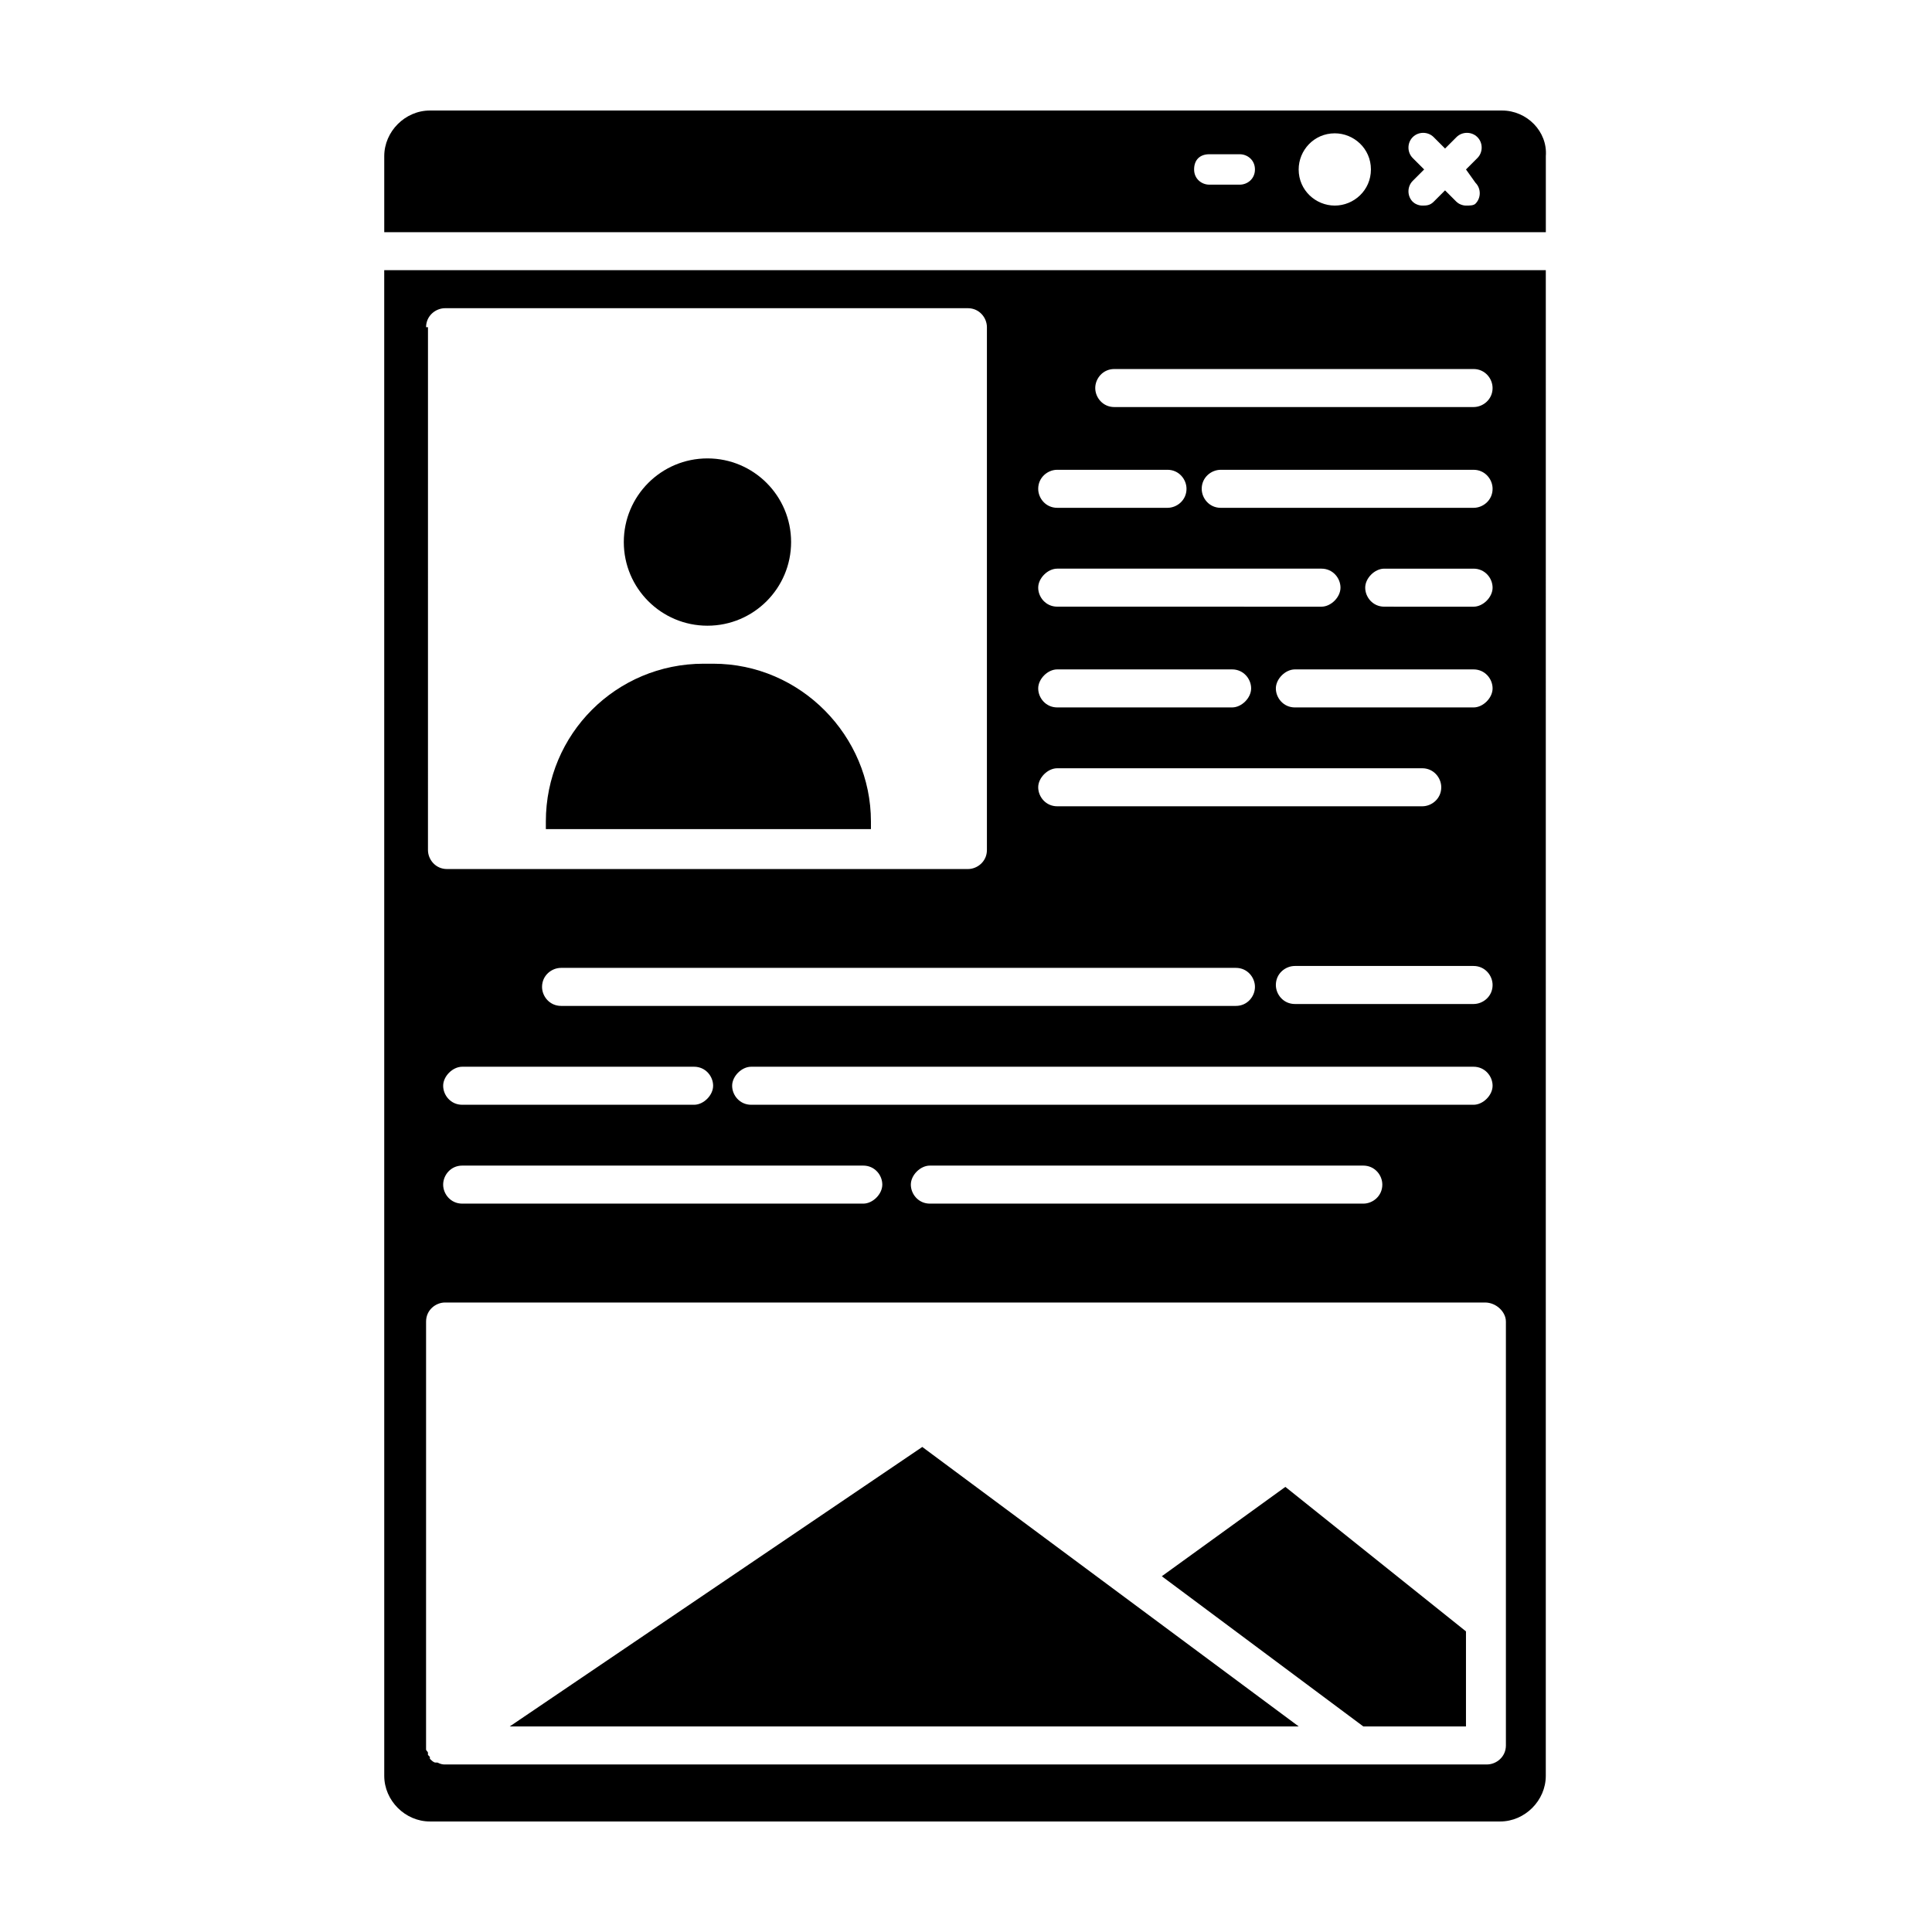 <?xml version="1.0" encoding="UTF-8"?>
<!-- Uploaded to: SVG Repo, www.svgrepo.com, Generator: SVG Repo Mixer Tools -->
<svg fill="#000000" width="800px" height="800px" version="1.1" viewBox="144 144 512 512" xmlns="http://www.w3.org/2000/svg">
 <g>
  <path d="m353.65 287.65c0 12.242-9.926 22.168-22.168 22.168-12.242 0-22.168-9.926-22.168-22.168 0-12.242 9.926-22.168 22.168-22.168 12.242 0 22.168 9.926 22.168 22.168"/>
  <path d="m332.99 319.89h-2.519c-23.176 0-41.816 18.641-41.816 41.816v2.016l86.152-0.004v-2.016c0-22.668-18.641-41.812-41.816-41.812z"/>
  <path d="m451.89 561.72 53.402 39.801h27.207v-25.191l-47.863-38.289z"/>
  <path d="m279.09 601.52h209.08l-99.754-74.062z"/>
  <path d="m542.07 173.29h-284.15c-6.551 0-12.09 5.543-12.09 12.09v20.152h307.83v-20.152c0.5-6.551-5.043-12.09-11.59-12.09zm-69.527 19.648h-8.062c-2.016 0-4.031-1.512-4.031-4.031 0-2.519 1.512-4.031 4.031-4.031h8.062c2.016 0 4.031 1.512 4.031 4.031 0 2.519-2.016 4.031-4.031 4.031zm25.191 5.543c-5.039 0-9.574-4.031-9.574-9.574 0-5.039 4.031-9.574 9.574-9.574 5.039 0 9.574 4.031 9.574 9.574-0.004 5.543-4.535 9.574-9.574 9.574zm37.281-6.047c1.512 1.512 1.512 4.031 0 5.543-0.504 0.504-1.512 0.504-2.519 0.504s-2.016-0.504-2.519-1.008l-3.023-3.023-3.023 3.023c-1.004 1.008-2.012 1.008-3.019 1.008-1.008 0-2.016-0.504-2.519-1.008-1.512-1.512-1.512-4.031 0-5.543l3.023-3.023-3.023-3.023c-1.512-1.512-1.512-4.031 0-5.543 1.512-1.512 4.031-1.512 5.543 0l3.023 3.023 3.023-3.023c1.512-1.512 4.031-1.512 5.543 0 1.512 1.512 1.512 4.031 0 5.543l-3.023 3.023z"/>
  <path d="m245.83 614.62c0 6.551 5.543 12.09 12.09 12.09h283.64c6.551 0 12.09-5.543 12.09-12.09l0.004-399.02h-307.83zm297.25-120.41v112.35c0 3.023-2.519 5.039-5.039 5.039h-276.09c-0.504 0-1.008 0-2.016-0.504h-0.504c-0.504 0-1.008-0.504-1.512-1.008v-0.504l-0.504-0.504v-0.504c0-0.504-0.504-0.504-0.504-1.008v-1.008-0.504l0.004-111.84c0-3.023 2.519-5.039 5.039-5.039h275.58c3.023 0 5.543 2.519 5.543 5.039zm-32.246-199.51h23.68c3.023 0 5.039 2.519 5.039 5.039 0 2.519-2.519 5.039-5.039 5.039l-23.68-0.004c-3.023 0-5.039-2.519-5.039-5.039 0-2.516 2.519-5.035 5.039-5.035zm-43.328-16.121c-3.023 0-5.039-2.519-5.039-5.039 0-3.023 2.519-5.039 5.039-5.039h67.008c3.023 0 5.039 2.519 5.039 5.039 0 3.023-2.519 5.039-5.039 5.039zm67.008 42.82c3.023 0 5.039 2.519 5.039 5.039 0 2.519-2.519 5.039-5.039 5.039h-47.359c-3.023 0-5.039-2.519-5.039-5.039 0-2.519 2.519-5.039 5.039-5.039zm5.039 83.633c0 3.023-2.519 5.039-5.039 5.039h-47.359c-3.023 0-5.039-2.519-5.039-5.039 0-3.023 2.519-5.039 5.039-5.039h47.359c3.023 0.004 5.039 2.519 5.039 5.039zm-5.039 21.664c3.023 0 5.039 2.519 5.039 5.039s-2.519 5.039-5.039 5.039h-191.45c-3.023 0-5.039-2.519-5.039-5.039s2.519-5.039 5.039-5.039zm-24.184 31.238c0 3.023-2.519 5.039-5.039 5.039h-114.87c-3.023 0-5.039-2.519-5.039-5.039s2.519-5.039 5.039-5.039h114.87c3.023 0 5.039 2.519 5.039 5.039zm-38.793-47.359h-178.85c-3.023 0-5.039-2.519-5.039-5.039 0-3.023 2.519-5.039 5.039-5.039h178.85c3.023 0 5.039 2.519 5.039 5.039 0 2.519-2.016 5.039-5.039 5.039zm-143.59 16.121c3.023 0 5.039 2.519 5.039 5.039s-2.519 5.039-5.039 5.039h-61.465c-3.023 0-5.039-2.519-5.039-5.039s2.519-5.039 5.039-5.039zm-61.465 26.199h106.3c3.023 0 5.039 2.519 5.039 5.039s-2.519 5.039-5.039 5.039h-106.3c-3.023 0-5.039-2.519-5.039-5.039s2.016-5.039 5.039-5.039zm172.81-211.1h95.219c3.023 0 5.039 2.519 5.039 5.039 0 3.023-2.519 5.039-5.039 5.039h-95.219c-3.023 0-5.039-2.519-5.039-5.039 0-2.519 2.016-5.039 5.039-5.039zm-15.117 26.703h29.223c3.023 0 5.039 2.519 5.039 5.039 0 3.023-2.519 5.039-5.039 5.039h-29.223c-3.023 0-5.039-2.519-5.039-5.039 0.004-3.023 2.523-5.039 5.039-5.039zm0 26.199h70.031c3.023 0 5.039 2.519 5.039 5.039 0 2.519-2.519 5.039-5.039 5.039l-70.031-0.004c-3.023 0-5.039-2.519-5.039-5.039 0.004-2.516 2.523-5.035 5.039-5.035zm0 26.699h46.352c3.023 0 5.039 2.519 5.039 5.039 0 2.519-2.519 5.039-5.039 5.039h-46.352c-3.023 0-5.039-2.519-5.039-5.039 0.004-2.519 2.523-5.039 5.039-5.039zm0 26.199h96.734c3.023 0 5.039 2.519 5.039 5.039 0 3.023-2.519 5.039-5.039 5.039h-96.734c-3.023 0-5.039-2.519-5.039-5.039 0.004-2.519 2.523-5.039 5.039-5.039zm-167.26-116.88c0-3.023 2.519-5.039 5.039-5.039h138.55c3.023 0 5.039 2.519 5.039 5.039v138.55c0 3.023-2.519 5.039-5.039 5.039h-138.05c-3.023 0-5.039-2.519-5.039-5.039l0.004-138.55z"/>
 </g>
</svg>